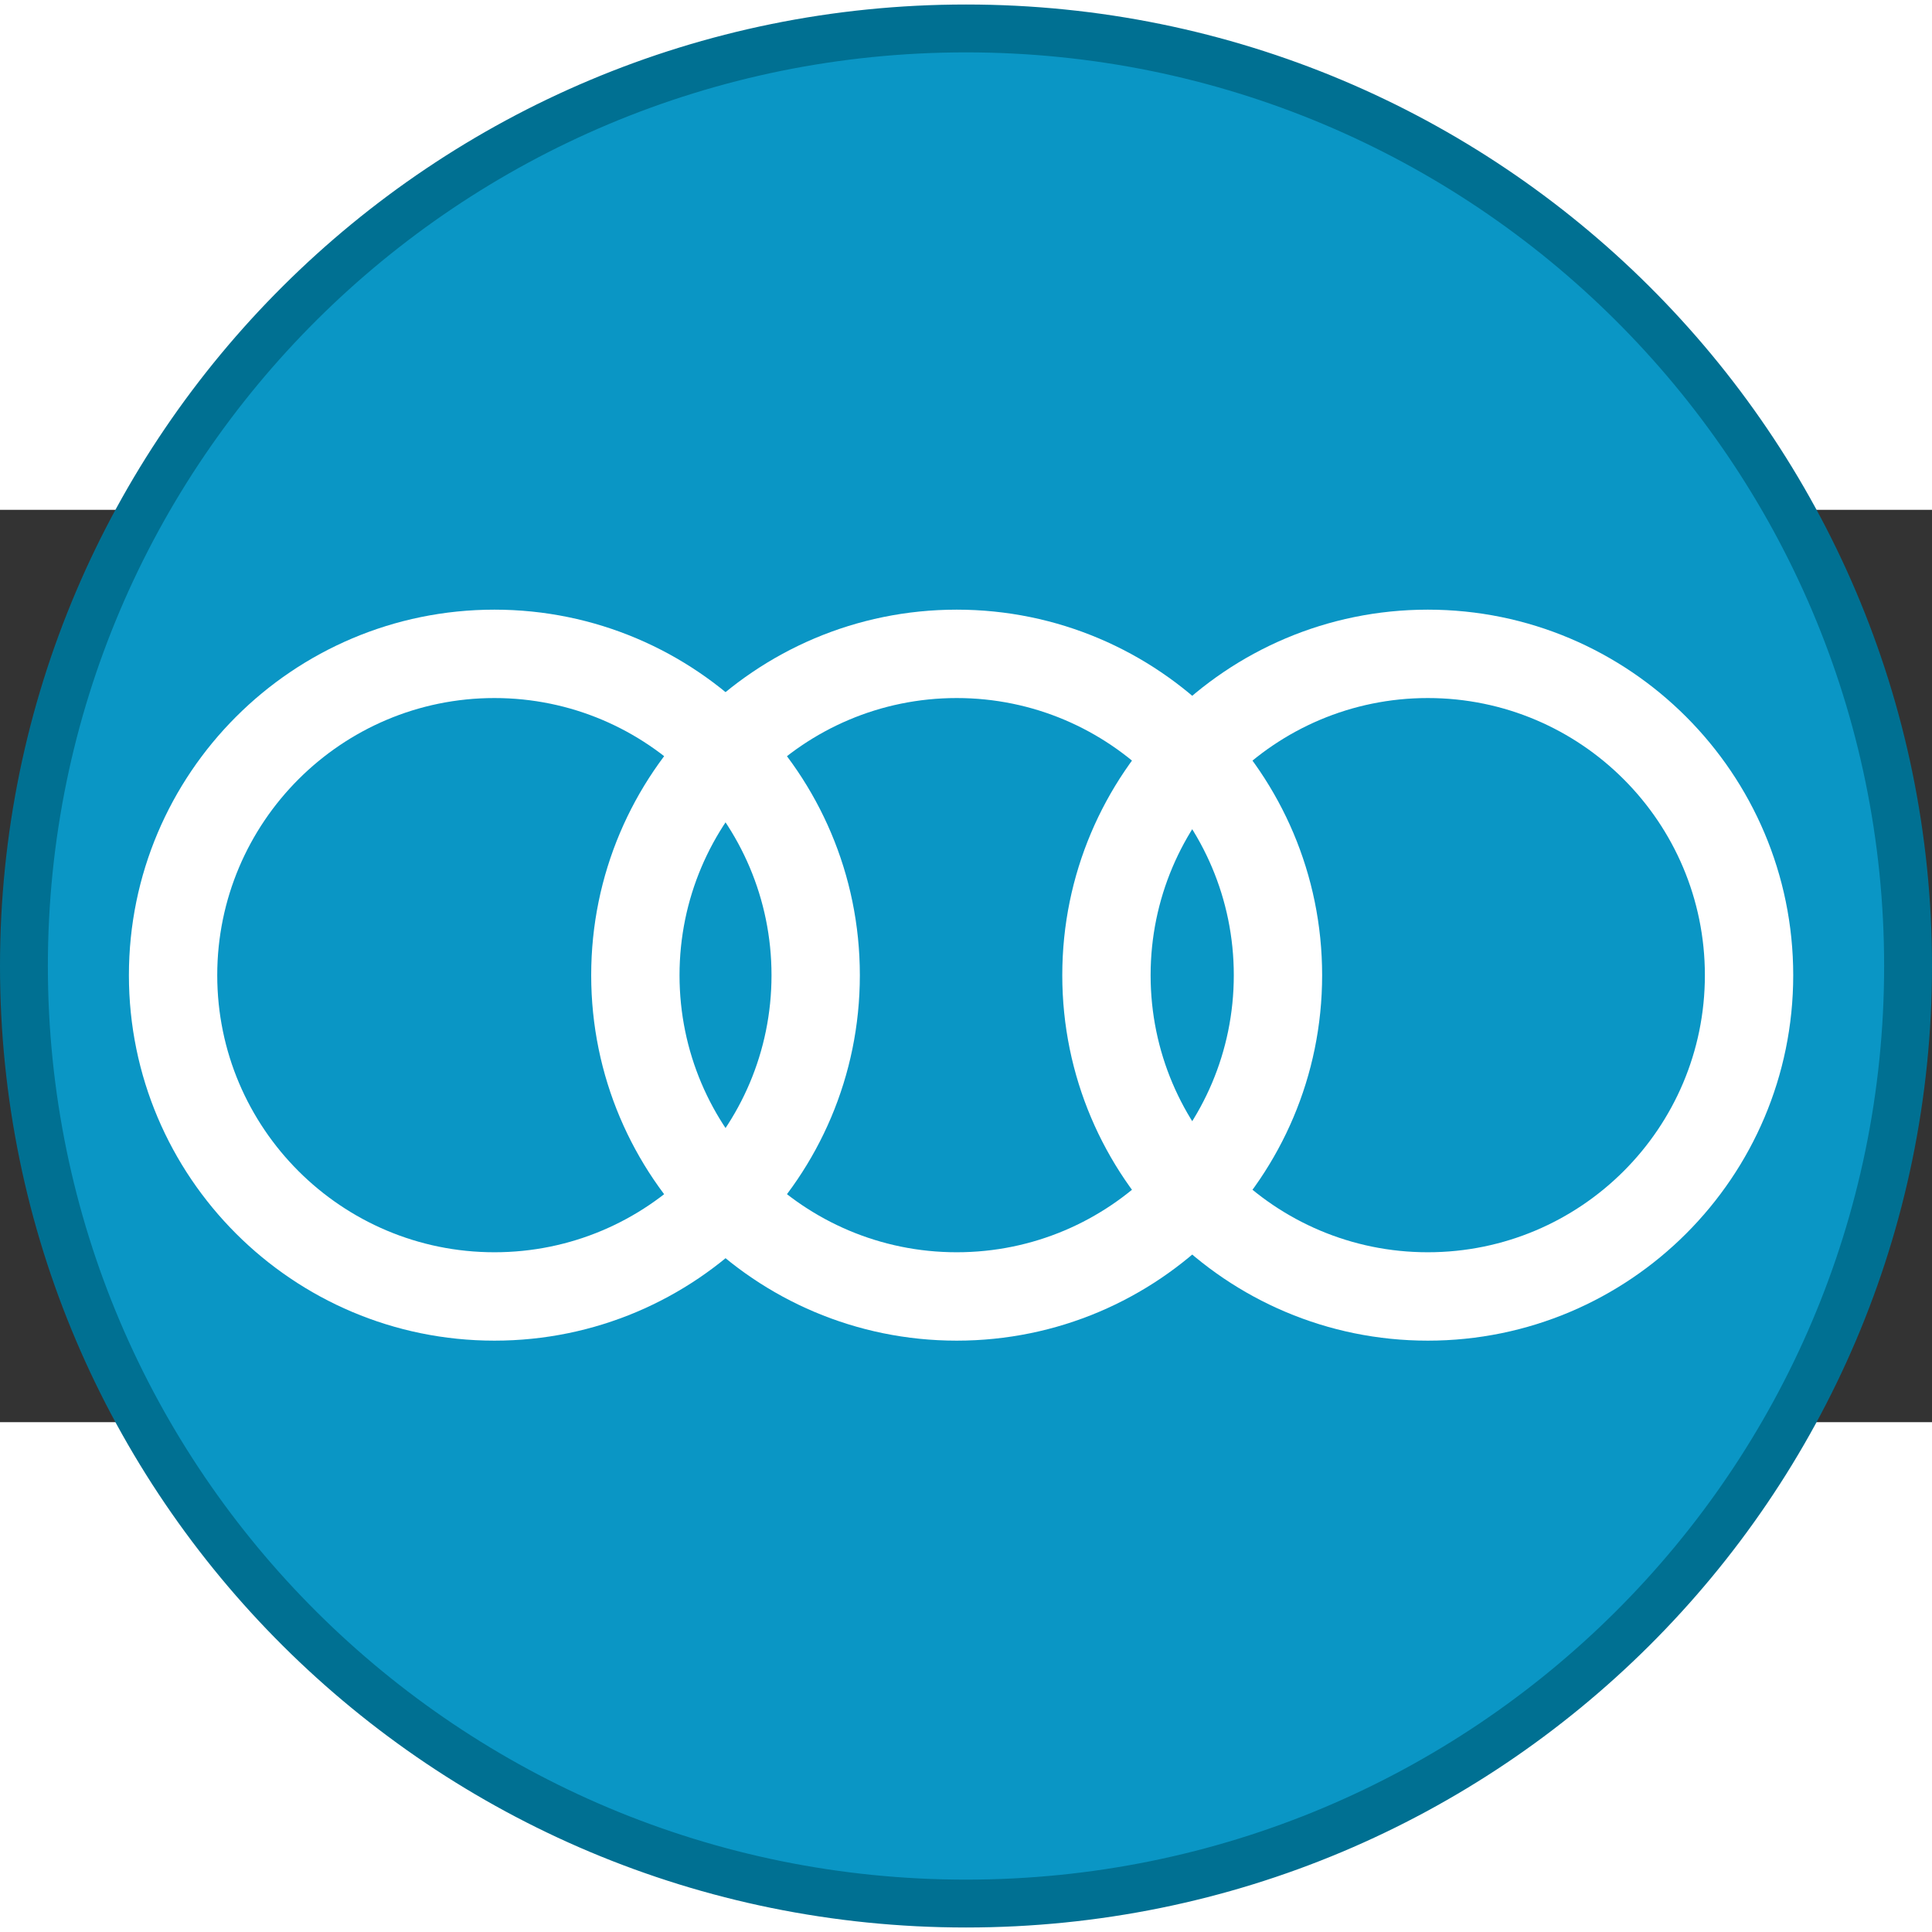 <?xml version="1.0" encoding="UTF-8" standalone="no"?>
<svg
   xmlns:dc="http://purl.org/dc/elements/1.1/"
   xmlns:cc="http://web.resource.org/cc/"
   xmlns:rdf="http://www.w3.org/1999/02/22-rdf-syntax-ns#"
   xmlns:svg="http://www.w3.org/2000/svg"
   xmlns="http://www.w3.org/2000/svg"
   xmlns:sodipodi="http://sodipodi.sourceforge.net/DTD/sodipodi-0.dtd"
   xmlns:inkscape="http://www.inkscape.org/namespaces/inkscape"
   version="1.0"
   width="300"
   height="300"
   viewBox="-18 -6 36 17"
   id="svg2"
   sodipodi:version="0.32"
   inkscape:version="0.45.1"
   sodipodi:docname="Gold_medal_mediterranean.svg"
   inkscape:output_extension="org.inkscape.output.svg.inkscape"
   sodipodi:docbase="C:\Documents and Settings\AleXander\Desktop">
  <rect x="-18" y="-6" width="36" height="17" fill="#333333" stroke="none"/>
  <defs
     id="defs7" />
  <sodipodi:namedview
     inkscape:window-height="844"
     inkscape:window-width="1440"
     inkscape:pageshadow="2"
     inkscape:pageopacity="0.0"
     guidetolerance="10.0"
     gridtolerance="10.0"
     objecttolerance="10.0"
     borderopacity="1.0"
     bordercolor="#666666"
     pagecolor="#ffffff"
     id="base"
     inkscape:zoom="1.0384615"
     inkscape:cx="120"
     inkscape:cy="168"
     inkscape:window-x="-4"
     inkscape:window-y="-4"
     inkscape:current-layer="svg2" />
  <path
     d="M 17.554,2.5 C 17.554,12.148 9.695,19.97 -5e-006,19.97 C -9.695,19.97 -17.554,12.148 -17.554,2.5 C -17.554,-7.148 -9.695,-14.97 -5e-006,-14.97 C 9.695,-14.97 17.554,-7.148 17.554,2.5 z "
     style="fill:#0a96c5;stroke:#007092;stroke-width:0.892;fill-opacity:1;stroke-opacity:1"
     id="path4" />
  <path
     style="opacity:1;color:#000000;fill:#ffffff;fill-opacity:1;fill-rule:evenodd;stroke:none;stroke-width:0.518;stroke-linecap:round;stroke-linejoin:miter;marker:none;marker-start:none;marker-mid:none;marker-end:none;stroke-miterlimit:4;stroke-dasharray:none;stroke-dashoffset:0;stroke-opacity:1;visibility:visible;display:inline;overflow:visible;enable-background:accumulate"
     d="M -8.787,-4.14 C -12.546,-4.14 -15.598,-1.087 -15.598,2.672 C -15.598,6.431 -12.546,9.481 -8.787,9.481 C -5.028,9.481 -1.978,6.431 -1.978,2.672 C -1.978,-1.087 -5.028,-4.14 -8.787,-4.14 z M -8.787,-2.493 C -5.936,-2.493 -3.624,-0.178 -3.624,2.672 C -3.624,5.522 -5.936,7.834 -8.787,7.834 C -11.637,7.834 -13.952,5.522 -13.952,2.672 C -13.952,-0.178 -11.637,-2.493 -8.787,-2.493 z "
     id="path5273" />
  <path
     style="opacity:1;color:#000000;fill:#ffffff;fill-opacity:1;fill-rule:evenodd;stroke:none;stroke-width:0.518;stroke-linecap:round;stroke-linejoin:miter;marker:none;marker-start:none;marker-mid:none;marker-end:none;stroke-miterlimit:4;stroke-dasharray:none;stroke-dashoffset:0;stroke-opacity:1;visibility:visible;display:inline;overflow:visible;enable-background:accumulate"
     d="M -0.173,-4.14 C -3.932,-4.14 -6.984,-1.087 -6.984,2.672 C -6.984,6.431 -3.932,9.481 -0.173,9.481 C 3.586,9.481 6.636,6.431 6.636,2.672 C 6.636,-1.087 3.586,-4.14 -0.173,-4.14 z M -0.173,-2.493 C 2.677,-2.493 4.99,-0.178 4.99,2.672 C 4.99,5.522 2.677,7.834 -0.173,7.834 C -3.023,7.834 -5.338,5.522 -5.338,2.672 C -5.338,-0.178 -3.023,-2.493 -0.173,-2.493 z "
     id="path5278" />
  <path
     style="opacity:1;color:#000000;fill:#ffffff;fill-opacity:1;fill-rule:evenodd;stroke:none;stroke-width:0.518;stroke-linecap:round;stroke-linejoin:miter;marker:none;marker-start:none;marker-mid:none;marker-end:none;stroke-miterlimit:4;stroke-dasharray:none;stroke-dashoffset:0;stroke-opacity:1;visibility:visible;display:inline;overflow:visible;enable-background:accumulate"
     d="M 8.605,-4.14 C 4.846,-4.14 1.794,-1.087 1.794,2.672 C 1.794,6.431 4.846,9.481 8.605,9.481 C 12.364,9.481 15.414,6.431 15.414,2.672 C 15.414,-1.087 12.364,-4.14 8.605,-4.14 z M 8.605,-2.493 C 11.456,-2.493 13.768,-0.178 13.768,2.672 C 13.768,5.522 11.456,7.834 8.605,7.834 C 5.755,7.834 3.44,5.522 3.44,2.672 C 3.44,-0.178 5.755,-2.493 8.605,-2.493 z "
     id="path5280" />
</svg>

